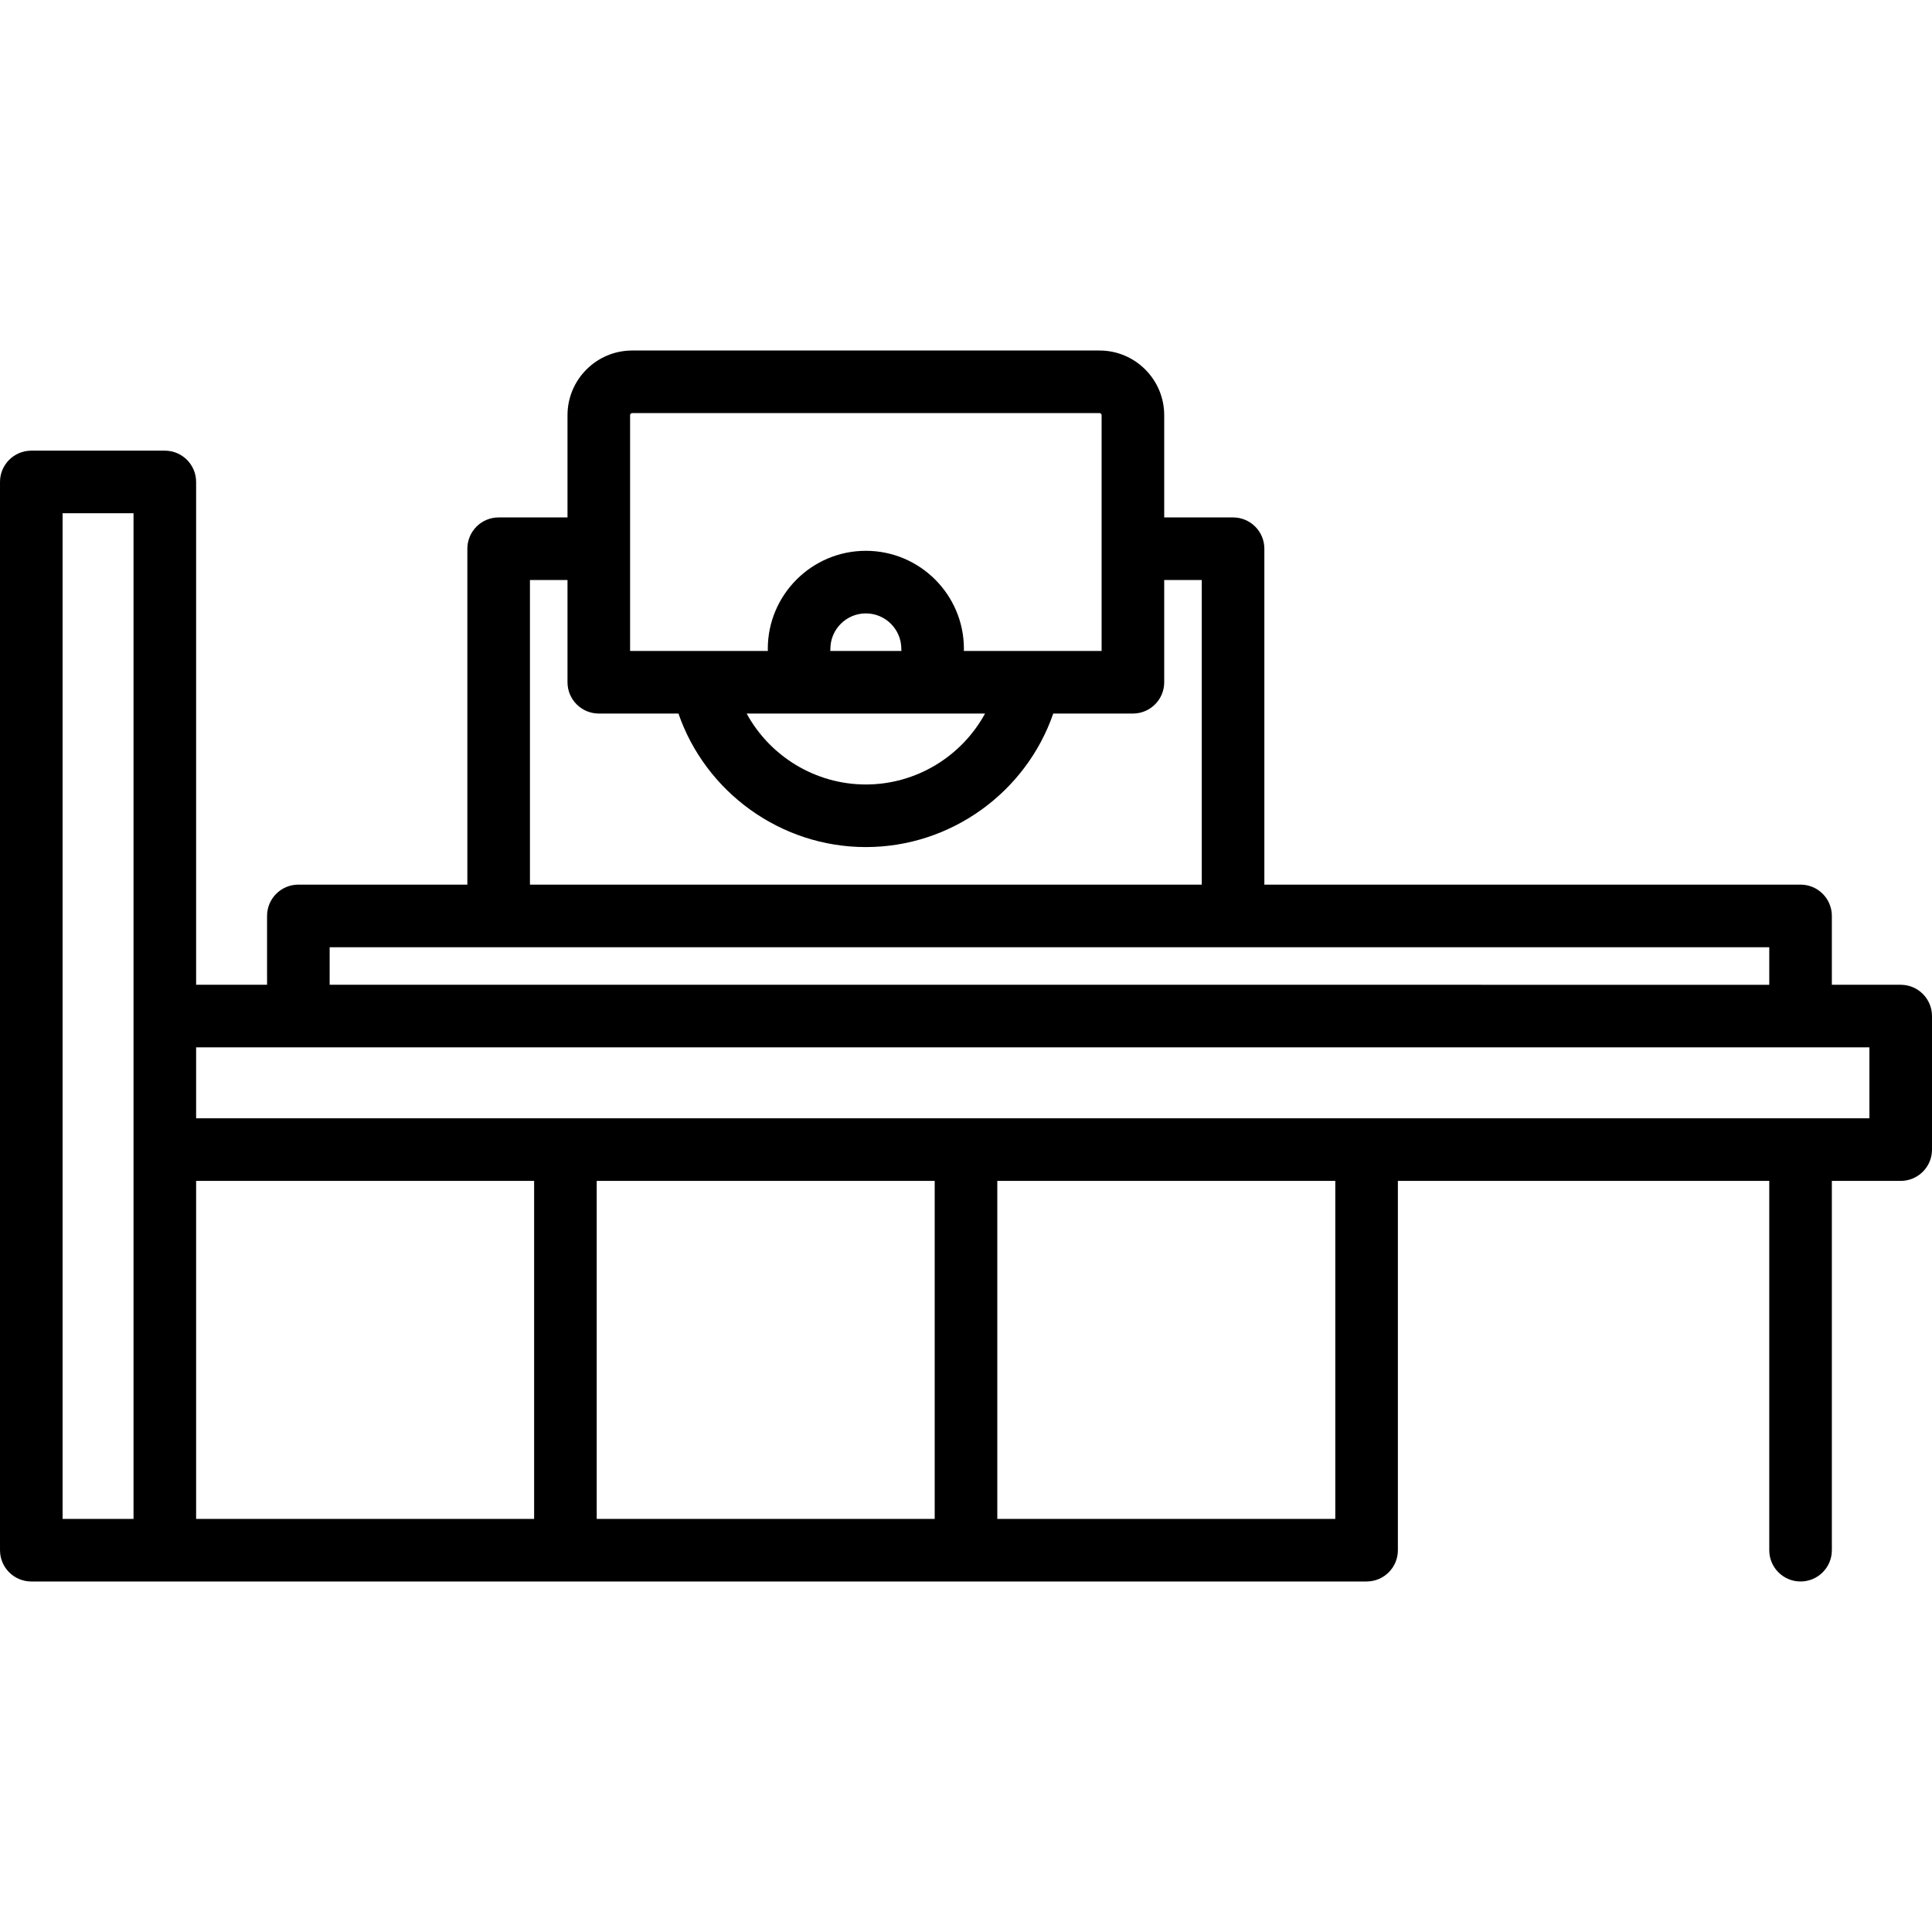 <?xml version="1.0" encoding="iso-8859-1"?>
<!-- Uploaded to: SVG Repo, www.svgrepo.com, Generator: SVG Repo Mixer Tools -->
<svg fill="#000000" height="800px" width="800px" version="1.1" id="Capa_1" xmlns="http://www.w3.org/2000/svg" xmlns:xlink="http://www.w3.org/1999/xlink" 
	 viewBox="0 0 463 463" xml:space="preserve">
<path d="M455.5,236H439v-16.5c0-4.142-3.357-7.5-7.5-7.5H303v-80.5c0-4.142-3.357-7.5-7.5-7.5H279V99.5
	c0-8.547-6.953-15.5-15.5-15.5h-112c-8.547,0-15.5,6.953-15.5,15.5V124h-16.5c-4.143,0-7.5,3.358-7.5,7.5V212H71.5
	c-4.143,0-7.5,3.358-7.5,7.5V236H47V115.5c0-4.142-3.357-7.5-7.5-7.5h-32c-4.143,0-7.5,3.358-7.5,7.5v256c0,4.142,3.357,7.5,7.5,7.5
	h320c4.143,0,7.5-3.358,7.5-7.5V283h89v88.5c0,4.142,3.357,7.5,7.5,7.5s7.5-3.358,7.5-7.5V283h16.5c4.143,0,7.5-3.358,7.5-7.5v-32
	C463,239.358,459.643,236,455.5,236z M32,364H15V123h17V364z M151,99.5c0-0.276,0.225-0.5,0.5-0.5h112c0.275,0,0.5,0.224,0.5,0.5
	V156h-33.025c0.011-0.166,0.025-0.331,0.025-0.5c0-12.958-10.542-23.5-23.5-23.5S184,142.542,184,155.5
	c0,0.169,0.014,0.334,0.025,0.5H151V99.5z M236.067,171c-5.575,10.226-16.449,17-28.567,17s-22.992-6.774-28.567-17H236.067z
	 M198.975,156c0.011-0.166,0.025-0.331,0.025-0.5c0-4.687,3.813-8.5,8.5-8.5s8.5,3.813,8.5,8.5c0,0.169,0.014,0.334,0.025,0.5
	H198.975z M127,139h9v24.5c0,4.142,3.357,7.5,7.5,7.5h19.09c6.516,18.863,24.511,32,44.91,32s38.394-13.137,44.91-32h19.09
	c4.143,0,7.5-3.358,7.5-7.5V139h9v73H127V139z M79,227h345v9H79V227z M128,364H47v-81h81V364z M224,364h-81v-81h81V364z M239,364
	v-81h81v81H239z M448,268H47v-17h401V268z"/>
</svg>